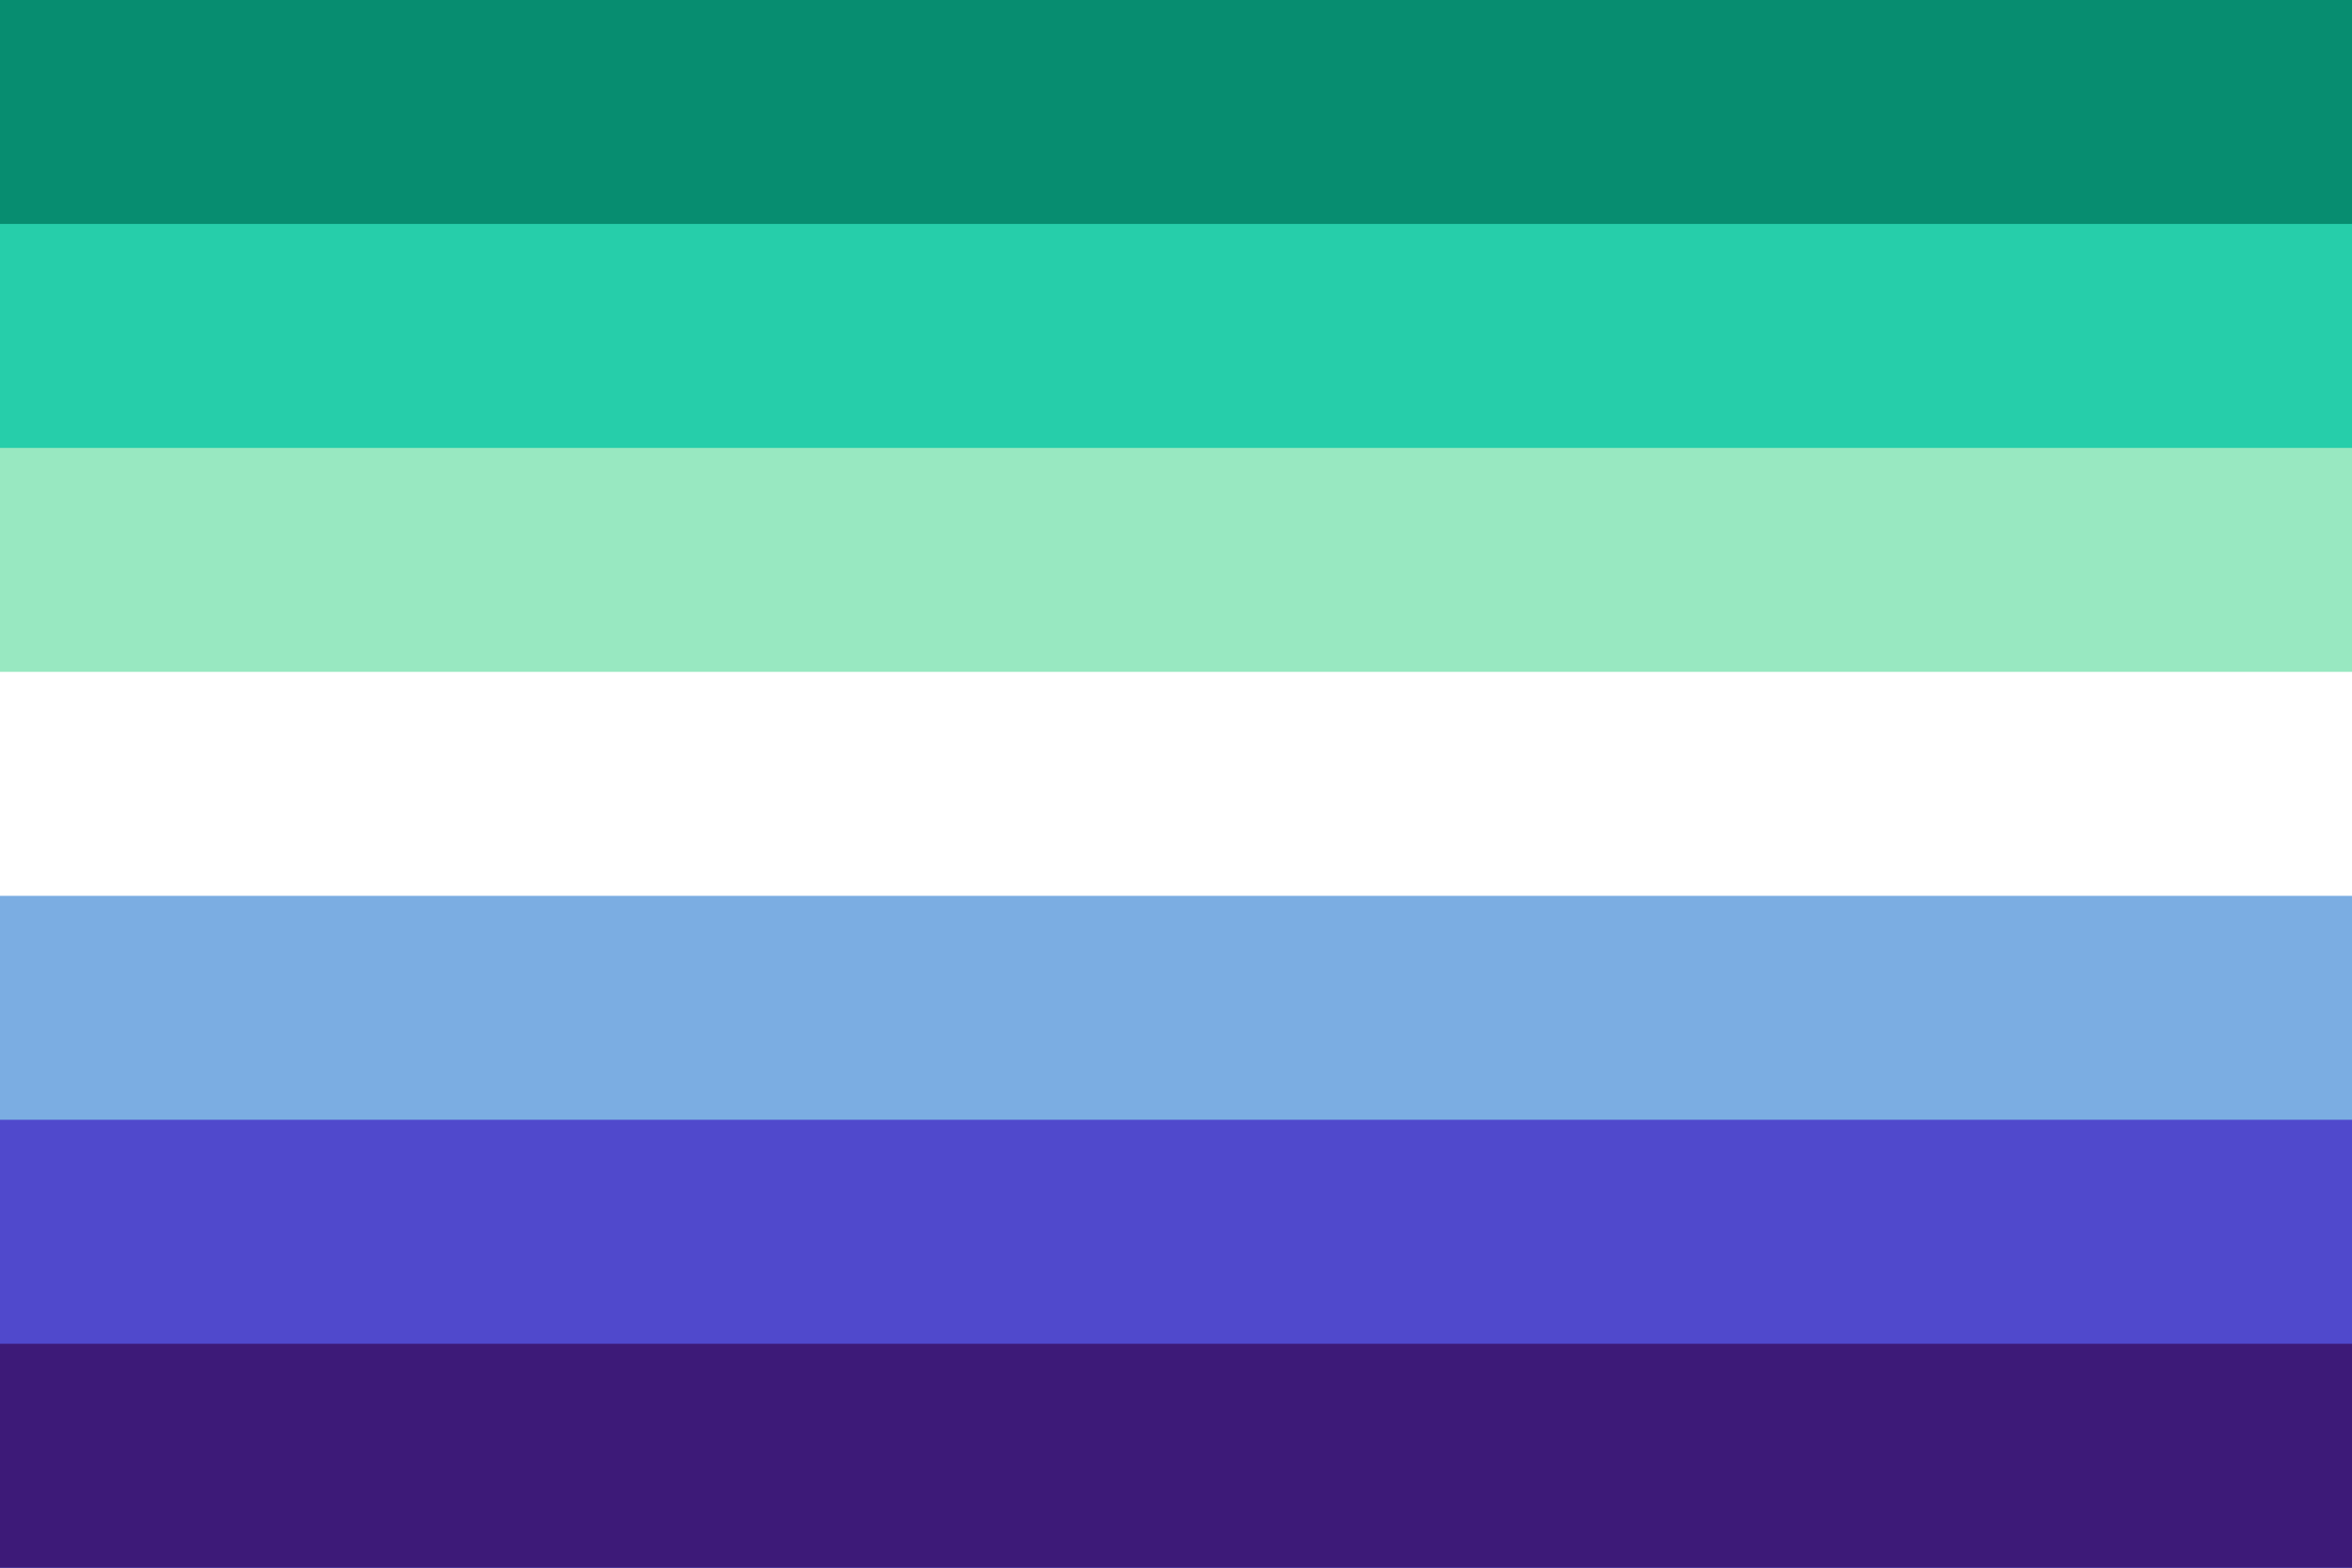 <svg xmlns="http://www.w3.org/2000/svg" viewBox="0 0 42 28">
	<path fill="#078d70" d="M0 0h42v28H0z" />
	<path fill="#26ceaa" d="M0 4h42v24H0z" />
	<path fill="#98e8c1" d="M0 8h42v20H0z" />
	<path fill="#fff" d="M0 12h42v16H0z" />
	<path fill="#7bade2" d="M0 16h42v12H0z" />
	<path fill="#5049cc" d="M0 20h42v8H0z" />
	<path fill="#3d1a78" d="M0 24h42v4H0z" />
</svg>
